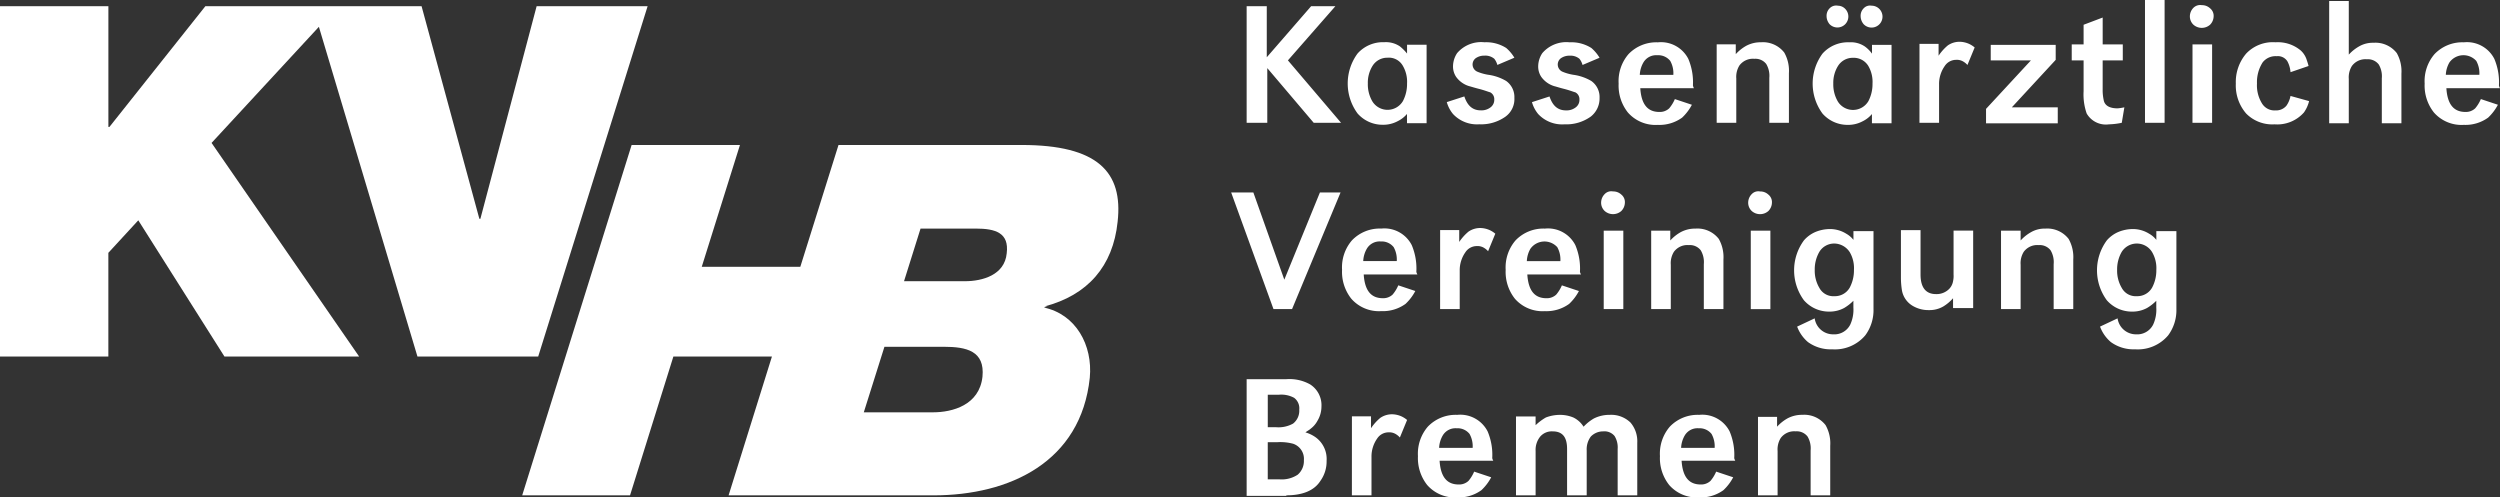 <svg id="kvhb-logo_rgb" xmlns="http://www.w3.org/2000/svg" width="297.009" height="59.095" viewBox="0 0 297.009 59.095">
  <rect x="0" y="0" width="297.009" height="59.095" fill="#333333" stroke="none"/>
  <path id="Pfad_1" data-name="Pfad 1" d="M231.354,229.9l-6.682,25.257h-.123L217.684,229.9H192l-11.4,14.345h-.123V229.9H167.6v41.624h12.873V259.2l3.556-3.862,10.237,16.184h16l-17.532-25.379,12.751-13.793,11.709,39.172h14.345l13-41.624Z" transform="translate(-167.6 -229.164)" fill="#fff"/>
  <g id="Gruppe_1" data-name="Gruppe 1" transform="translate(62.038)">
    <path id="Pfad_2" data-name="Pfad 2" d="M326.363,269.673c-.245,2.575-2.881,3.31-4.965,3.31h-7.234l1.962-6.253h6.559c2.329,0,3.985.49,3.678,2.943m-7.479,11.1c2.7,0,4.9.49,4.6,3.556-.368,3.372-3.556,4.23-5.885,4.23h-8.215l2.452-7.785h7.05Zm9.257-23.969H306.378l-4.536,14.467H290.133L294.67,256.8H281.8l-13,41.624h12.812l5.149-16.49H298.47l-5.149,16.49h24.337c9.073,0,17.532-3.985,18.575-13.977.368-3.862-1.655-7.54-5.456-8.337l.429-.123h-.368c5.149-1.349,8.153-4.782,8.7-10.054.674-5.946-2.391-9.134-11.4-9.134" transform="translate(-268.8 -239.574)" fill="#fff"/>
    <path id="Pfad_3" data-name="Pfad 3" d="M469.95,306.675v9.318h2.329v-5.272a2.565,2.565,0,0,1,.368-1.533,1.984,1.984,0,0,1,1.778-.8,1.621,1.621,0,0,1,1.41.613,2.743,2.743,0,0,1,.368,1.655v5.333h2.329v-5.885a4.4,4.4,0,0,0-.552-2.452,3.205,3.205,0,0,0-2.759-1.226,3.628,3.628,0,0,0-1.778.429,4.986,4.986,0,0,0-1.226.981v-1.165H469.95Zm-9.134,3.678a3.214,3.214,0,0,1,.429-1.471,1.757,1.757,0,0,1,1.655-.858,1.821,1.821,0,0,1,1.533.674,3.01,3.01,0,0,1,.368,1.655h-3.985Zm6.314,1.165a7.142,7.142,0,0,0-.552-3.126,3.646,3.646,0,0,0-3.617-1.962,4.568,4.568,0,0,0-3.494,1.41,4.919,4.919,0,0,0-1.165,3.494,5.132,5.132,0,0,0,1.1,3.433,4.365,4.365,0,0,0,3.556,1.471,4.6,4.6,0,0,0,2.881-.858,5.77,5.77,0,0,0,1.165-1.533l-2.023-.674a4.32,4.32,0,0,1-.674,1.1,1.618,1.618,0,0,1-1.165.429c-1.41,0-2.146-.92-2.268-2.82h6.375c-.123-.245-.123-.306-.123-.368M441.2,315.993h2.33v-5.272a2.511,2.511,0,0,1,.552-1.716,1.817,1.817,0,0,1,1.471-.613c1.165,0,1.716.674,1.716,2.084v5.517H449.6V310.66a2.537,2.537,0,0,1,.49-1.655,2.03,2.03,0,0,1,1.471-.613,1.552,1.552,0,0,1,1.349.552,2.565,2.565,0,0,1,.368,1.533v5.517h2.329V309.74a3.421,3.421,0,0,0-.8-2.391,3.282,3.282,0,0,0-2.452-.92,4.107,4.107,0,0,0-1.9.429,5.344,5.344,0,0,0-1.226.981,2.921,2.921,0,0,0-1.226-1.1,4.1,4.1,0,0,0-1.594-.307,4.681,4.681,0,0,0-1.655.307,6.318,6.318,0,0,0-1.226.92v-1.042H441.2Zm-9.134-5.64a3.214,3.214,0,0,1,.429-1.471,1.757,1.757,0,0,1,1.655-.858,1.821,1.821,0,0,1,1.533.674,3.01,3.01,0,0,1,.368,1.655h-3.985Zm6.314,1.165a7.142,7.142,0,0,0-.552-3.126,3.646,3.646,0,0,0-3.617-1.962,4.568,4.568,0,0,0-3.494,1.41,4.919,4.919,0,0,0-1.165,3.494,5.131,5.131,0,0,0,1.1,3.433,4.365,4.365,0,0,0,3.555,1.471,4.6,4.6,0,0,0,2.881-.858,5.77,5.77,0,0,0,1.165-1.533l-2.023-.674a4.32,4.32,0,0,1-.674,1.1,1.618,1.618,0,0,1-1.165.429c-1.41,0-2.146-.92-2.268-2.82H438.5c-.123-.245-.123-.306-.123-.368m-16.674,4.475h2.329v-4.6a3.716,3.716,0,0,1,.674-2.146,1.612,1.612,0,0,1,1.349-.736,1.478,1.478,0,0,1,.92.245,1.957,1.957,0,0,1,.429.368l.858-2.084a3,3,0,0,0-.674-.429,2.888,2.888,0,0,0-1.042-.245,2.444,2.444,0,0,0-1.471.429,5.732,5.732,0,0,0-1.1,1.226v-1.41h-2.268Zm-10.054-6.314h1.226a5.9,5.9,0,0,1,1.839.184A1.89,1.89,0,0,1,416,311.824a2.139,2.139,0,0,1-.736,1.716,3.455,3.455,0,0,1-2.146.552h-1.41v-4.414Zm0-5.64h1.41a3.2,3.2,0,0,1,1.778.368,1.551,1.551,0,0,1,.613,1.41,1.937,1.937,0,0,1-.736,1.655,3.547,3.547,0,0,1-2.023.429h-.981v-3.862Zm2.268,11.954c1.9,0,3.31-.552,4.046-1.716a3.955,3.955,0,0,0,.736-2.391,3.178,3.178,0,0,0-1.349-2.82,4.137,4.137,0,0,0-1.165-.552c.245-.184.49-.307.613-.429a2.886,2.886,0,0,0,.8-.92,3.3,3.3,0,0,0,.49-1.716,2.931,2.931,0,0,0-1.349-2.636,5.032,5.032,0,0,0-2.881-.613H409.2v13.854h4.72Z" transform="translate(-323.132 -257.143)" fill="#fff"/>
    <path id="Pfad_4" data-name="Pfad 4" d="M515.624,273.024a3.757,3.757,0,0,1,.49,2.084,4.363,4.363,0,0,1-.49,2.084,2.015,2.015,0,0,1-1.839,1.042,1.872,1.872,0,0,1-1.778-.981,3.99,3.99,0,0,1-.552-2.146,4.142,4.142,0,0,1,.552-2.146,2.123,2.123,0,0,1,3.617.061m.49-2.575v1.1a2.885,2.885,0,0,0-.858-.736,3.647,3.647,0,0,0-1.962-.552,4.6,4.6,0,0,0-1.594.306,3.763,3.763,0,0,0-1.471,1.042,6.009,6.009,0,0,0,0,7.111,3.949,3.949,0,0,0,3,1.349,3.628,3.628,0,0,0,1.778-.429,5.431,5.431,0,0,0,1.1-.858v.8a4.239,4.239,0,0,1-.368,2.023,2.117,2.117,0,0,1-2.023,1.165,2.208,2.208,0,0,1-2.207-1.9l-2.084.981a4.421,4.421,0,0,0,1.287,1.839,4.6,4.6,0,0,0,2.881.858,4.713,4.713,0,0,0,3.923-1.655,5.009,5.009,0,0,0,.981-3.126V270.51h-2.391Zm-18.452,0v9.318h2.329V274.5a2.565,2.565,0,0,1,.368-1.533,1.984,1.984,0,0,1,1.778-.8,1.621,1.621,0,0,1,1.41.613,2.743,2.743,0,0,1,.368,1.655v5.333h2.329v-5.885a4.4,4.4,0,0,0-.552-2.452,3.205,3.205,0,0,0-2.759-1.226,3.25,3.25,0,0,0-1.716.429,4.986,4.986,0,0,0-1.226.981v-1.165h-2.329Zm-3.31,9.318v-9.318h-2.329v5.211a2.767,2.767,0,0,1-.061.8,1.714,1.714,0,0,1-.674,1.1,2.089,2.089,0,0,1-1.349.429c-1.226,0-1.839-.8-1.839-2.329v-5.272H485.77v5.64a9.645,9.645,0,0,0,.123,1.533,2.675,2.675,0,0,0,1.41,1.9,3.628,3.628,0,0,0,1.778.429,3.251,3.251,0,0,0,1.716-.429,4.9,4.9,0,0,0,1.165-.981v1.165h2.391ZM479.7,273.024a3.757,3.757,0,0,1,.49,2.084,4.363,4.363,0,0,1-.49,2.084,2.015,2.015,0,0,1-1.839,1.042,1.872,1.872,0,0,1-1.778-.981,3.99,3.99,0,0,1-.552-2.146,4.141,4.141,0,0,1,.552-2.146,2.057,2.057,0,0,1,1.778-.981,2.218,2.218,0,0,1,1.839,1.042m.429-2.575v1.1a2.886,2.886,0,0,0-.858-.736,3.647,3.647,0,0,0-1.962-.552,4.6,4.6,0,0,0-1.594.306,3.762,3.762,0,0,0-1.471,1.042,6.009,6.009,0,0,0,0,7.111,3.949,3.949,0,0,0,3,1.349,3.628,3.628,0,0,0,1.778-.429,5.435,5.435,0,0,0,1.1-.858v.8a4.239,4.239,0,0,1-.368,2.023,2.117,2.117,0,0,1-2.023,1.165,2.208,2.208,0,0,1-2.207-1.9l-2.084.981a4.42,4.42,0,0,0,1.287,1.839,4.6,4.6,0,0,0,2.881.858,4.713,4.713,0,0,0,3.923-1.655,5.009,5.009,0,0,0,.981-3.126V270.51H480.13ZM468.054,266.1a1.447,1.447,0,0,0-.429.981,1.345,1.345,0,0,0,.429,1.042,1.492,1.492,0,0,0,1.962,0,1.447,1.447,0,0,0,.429-.981,1.143,1.143,0,0,0-.429-.981,1.392,1.392,0,0,0-.981-.368,1.075,1.075,0,0,0-.981.307m-.123,13.67h2.329v-9.318h-2.329ZM456.1,270.449v9.318h2.329V274.5a2.564,2.564,0,0,1,.368-1.533,1.984,1.984,0,0,1,1.778-.8,1.621,1.621,0,0,1,1.41.613,2.743,2.743,0,0,1,.368,1.655v5.333h2.33v-5.885a4.4,4.4,0,0,0-.552-2.452,3.205,3.205,0,0,0-2.759-1.226,3.628,3.628,0,0,0-1.778.429,4.985,4.985,0,0,0-1.226.981v-1.165H456.1Zm-5.517-4.352a1.447,1.447,0,0,0-.429.981,1.345,1.345,0,0,0,.429,1.042,1.492,1.492,0,0,0,1.962,0,1.447,1.447,0,0,0,.429-.981,1.143,1.143,0,0,0-.429-.981,1.392,1.392,0,0,0-.981-.368,1.075,1.075,0,0,0-.981.307m-.123,13.67h2.329v-9.318H450.46Zm-9.134-5.7a3.213,3.213,0,0,1,.429-1.471,2.05,2.05,0,0,1,3.188-.184,3.009,3.009,0,0,1,.368,1.655h-3.985Zm6.314,1.226a7.142,7.142,0,0,0-.552-3.126,3.646,3.646,0,0,0-3.617-1.962,4.568,4.568,0,0,0-3.494,1.41,4.919,4.919,0,0,0-1.165,3.494,5.132,5.132,0,0,0,1.1,3.433,4.365,4.365,0,0,0,3.556,1.471,4.6,4.6,0,0,0,2.881-.858,5.771,5.771,0,0,0,1.165-1.533l-2.023-.674a4.318,4.318,0,0,1-.674,1.1,1.618,1.618,0,0,1-1.165.429c-1.41,0-2.146-.92-2.268-2.82h6.375c-.123-.245-.123-.306-.123-.368m-16.613,4.475h2.329v-4.6a3.716,3.716,0,0,1,.674-2.146,1.613,1.613,0,0,1,1.349-.736,1.477,1.477,0,0,1,.919.245,1.955,1.955,0,0,1,.429.368l.858-2.084a3,3,0,0,0-.674-.429,2.888,2.888,0,0,0-1.042-.245,2.444,2.444,0,0,0-1.471.429,5.73,5.73,0,0,0-1.1,1.226v-1.41h-2.268Zm-9.134-5.7a3.213,3.213,0,0,1,.429-1.471,1.757,1.757,0,0,1,1.655-.858,1.821,1.821,0,0,1,1.533.674,3.009,3.009,0,0,1,.368,1.655h-3.985Zm6.314,1.226a7.141,7.141,0,0,0-.552-3.126,3.646,3.646,0,0,0-3.617-1.962,4.568,4.568,0,0,0-3.494,1.41,4.919,4.919,0,0,0-1.165,3.494,5.132,5.132,0,0,0,1.1,3.433,4.365,4.365,0,0,0,3.556,1.471,4.6,4.6,0,0,0,2.881-.858,5.772,5.772,0,0,0,1.165-1.533l-2.023-.674a4.319,4.319,0,0,1-.674,1.1,1.618,1.618,0,0,1-1.165.429c-1.41,0-2.146-.92-2.268-2.82h6.375c-.123-.245-.123-.306-.123-.368M406.2,265.913l5.027,13.854h2.207l5.762-13.854h-2.452l-4.23,10.36-3.678-10.36Z" transform="translate(-321.971 -243.047)" fill="#fff"/>
    <path id="Pfad_5" data-name="Pfad 5" d="M551.666,237.589a3.214,3.214,0,0,1,.429-1.471,2.05,2.05,0,0,1,3.188-.184,3.009,3.009,0,0,1,.368,1.655Zm6.314,1.226a7.142,7.142,0,0,0-.552-3.126,3.646,3.646,0,0,0-3.617-1.962,4.568,4.568,0,0,0-3.494,1.41,4.919,4.919,0,0,0-1.165,3.494,5.131,5.131,0,0,0,1.1,3.433,4.365,4.365,0,0,0,3.556,1.471,4.6,4.6,0,0,0,2.881-.858,5.772,5.772,0,0,0,1.165-1.533l-2.023-.674a4.322,4.322,0,0,1-.674,1.1A1.618,1.618,0,0,1,554,242c-1.41,0-2.146-.92-2.268-2.82H558.1a.949.949,0,0,1-.123-.368m-20.168-10.054v14.59h2.329v-5.272a2.564,2.564,0,0,1,.368-1.533,1.984,1.984,0,0,1,1.778-.8,1.621,1.621,0,0,1,1.41.613,2.743,2.743,0,0,1,.368,1.655v5.333h2.329v-5.885a4.4,4.4,0,0,0-.552-2.452,3.205,3.205,0,0,0-2.759-1.226,3.25,3.25,0,0,0-1.716.429,4.985,4.985,0,0,0-1.226.981v-6.375h-2.329Zm-2.636,7.172a2.544,2.544,0,0,0-.736-1.226,4.229,4.229,0,0,0-3-.981,4.356,4.356,0,0,0-3.494,1.349,5.214,5.214,0,0,0-1.226,3.556,5.106,5.106,0,0,0,1.226,3.556,4.344,4.344,0,0,0,3.372,1.287,4.223,4.223,0,0,0,3.494-1.41,3.974,3.974,0,0,0,.613-1.349l-2.207-.613a3,3,0,0,1-.49,1.165,1.583,1.583,0,0,1-1.287.552,1.73,1.73,0,0,1-1.594-.8,4.078,4.078,0,0,1-.613-2.391,4.362,4.362,0,0,1,.674-2.513,1.937,1.937,0,0,1,1.655-.736,1.338,1.338,0,0,1,1.287.613,3.22,3.22,0,0,1,.368,1.287l2.146-.736c-.061-.245-.123-.429-.184-.613M521.69,229.62a1.447,1.447,0,0,0-.429.981,1.345,1.345,0,0,0,.429,1.042,1.492,1.492,0,0,0,1.962,0,1.447,1.447,0,0,0,.429-.981,1.143,1.143,0,0,0-.429-.981,1.392,1.392,0,0,0-.981-.368,1.131,1.131,0,0,0-.981.307m-.123,13.67H523.9v-9.318h-2.329Zm-5.64,0h2.329V228.7h-2.329Zm-7.295-11.647v2.329h-1.41v1.9h1.41v3.678a6.87,6.87,0,0,0,.368,2.636,2.635,2.635,0,0,0,2.636,1.287,8.467,8.467,0,0,0,1.533-.184l.307-1.839a6.439,6.439,0,0,1-.8.123c-.92,0-1.533-.307-1.655-.981a5.578,5.578,0,0,1-.123-1.287v-3.433h2.391v-1.9H510.9v-3.188Zm-11.1,4.23h4.843l-5.333,5.762v1.716h8.521v-1.9h-5.456l5.211-5.64v-1.778H497.6v1.839Zm-8.4,7.418h2.329v-4.6a3.716,3.716,0,0,1,.674-2.146,1.612,1.612,0,0,1,1.349-.736,1.478,1.478,0,0,1,.92.245,1.956,1.956,0,0,1,.429.368l.858-2.084a3,3,0,0,0-.674-.429,2.888,2.888,0,0,0-1.042-.245,2.444,2.444,0,0,0-1.471.429,5.731,5.731,0,0,0-1.1,1.226v-1.41h-2.268Zm-6.621-13.609a1.247,1.247,0,0,0-.368.92,1.5,1.5,0,0,0,.368.981,1.3,1.3,0,1,0,.92-2.207,1.012,1.012,0,0,0-.92.307m-4.046,0a1.247,1.247,0,0,0-.368.92,1.5,1.5,0,0,0,.368.981,1.3,1.3,0,0,0,1.839-1.839,1.21,1.21,0,0,0-.858-.368,1.075,1.075,0,0,0-.981.307m4.6,6.866a3.757,3.757,0,0,1,.49,2.084,4.362,4.362,0,0,1-.49,2.084,2.123,2.123,0,0,1-3.617.061,3.99,3.99,0,0,1-.552-2.146,3.774,3.774,0,0,1,.552-2.084,2.057,2.057,0,0,1,1.778-.981,2.029,2.029,0,0,1,1.839.981m.429-2.575v1.1a3.733,3.733,0,0,0-.858-.858,2.955,2.955,0,0,0-1.839-.49,4.041,4.041,0,0,0-3.188,1.349,6.009,6.009,0,0,0,0,7.111,3.949,3.949,0,0,0,3,1.349,3.628,3.628,0,0,0,1.778-.429,3.38,3.38,0,0,0,1.1-.858v1.1h2.329v-9.318H483.5Zm-18.452,0v9.318h2.329v-5.272a2.564,2.564,0,0,1,.368-1.533,1.984,1.984,0,0,1,1.778-.8,1.621,1.621,0,0,1,1.41.613,2.743,2.743,0,0,1,.368,1.655v5.333h2.329V237.4a4.4,4.4,0,0,0-.552-2.452,3.205,3.205,0,0,0-2.759-1.226,3.628,3.628,0,0,0-1.778.429,4.986,4.986,0,0,0-1.226.981v-1.165h-2.268Zm-9.134,3.617a3.213,3.213,0,0,1,.429-1.471,1.757,1.757,0,0,1,1.655-.858,1.821,1.821,0,0,1,1.533.674,3.01,3.01,0,0,1,.368,1.655Zm6.314,1.226a7.141,7.141,0,0,0-.552-3.126,3.646,3.646,0,0,0-3.617-1.962,4.568,4.568,0,0,0-3.494,1.41,4.919,4.919,0,0,0-1.165,3.494,5.132,5.132,0,0,0,1.1,3.433,4.365,4.365,0,0,0,3.556,1.471,4.6,4.6,0,0,0,2.881-.858,5.771,5.771,0,0,0,1.165-1.533l-2.023-.674a4.32,4.32,0,0,1-.674,1.1,1.618,1.618,0,0,1-1.165.429c-1.41,0-2.146-.92-2.268-2.82h6.375a.949.949,0,0,1-.123-.368M450.15,234.4a4.435,4.435,0,0,0-2.575-.674,3.752,3.752,0,0,0-3.249,1.287,2.879,2.879,0,0,0-.49,1.594,2.21,2.21,0,0,0,.368,1.226,2.939,2.939,0,0,0,1.533,1.1c.245.061.613.184,1.1.307.736.184,1.165.368,1.41.429a.911.911,0,0,1,.49.858,1.1,1.1,0,0,1-.429.92,1.767,1.767,0,0,1-1.165.368c-.981,0-1.594-.552-1.962-1.655l-2.084.674a3.816,3.816,0,0,0,.736,1.41,3.884,3.884,0,0,0,3.126,1.226,4.987,4.987,0,0,0,3.126-.92,2.733,2.733,0,0,0,1.042-2.207,2.34,2.34,0,0,0-.981-2.023,5.725,5.725,0,0,0-2.146-.736,5.7,5.7,0,0,1-1.287-.368.933.933,0,0,1-.184-1.594,1.753,1.753,0,0,1,1.042-.307,1.66,1.66,0,0,1,1.165.368,2,2,0,0,1,.368.736l2.023-.858a4.694,4.694,0,0,0-.981-1.165m-10.115,0a4.435,4.435,0,0,0-2.575-.674,3.752,3.752,0,0,0-3.249,1.287,2.879,2.879,0,0,0-.49,1.594,2.21,2.21,0,0,0,.368,1.226,2.939,2.939,0,0,0,1.533,1.1c.245.061.613.184,1.1.307.736.184,1.165.368,1.41.429a.911.911,0,0,1,.49.858,1.1,1.1,0,0,1-.429.92,1.767,1.767,0,0,1-1.165.368c-.981,0-1.594-.552-1.962-1.655l-2.084.674a3.816,3.816,0,0,0,.736,1.41,3.884,3.884,0,0,0,3.126,1.226,4.987,4.987,0,0,0,3.126-.92,2.569,2.569,0,0,0,1.042-2.207,2.339,2.339,0,0,0-.981-2.023,5.725,5.725,0,0,0-2.146-.736,5.7,5.7,0,0,1-1.287-.368.933.933,0,0,1-.184-1.594,1.753,1.753,0,0,1,1.042-.307,1.66,1.66,0,0,1,1.165.368,2,2,0,0,1,.368.736l2.023-.858a4.693,4.693,0,0,0-.981-1.165m-12.26,2.146a3.757,3.757,0,0,1,.49,2.084,4.362,4.362,0,0,1-.49,2.084,2.123,2.123,0,0,1-3.617.061,3.99,3.99,0,0,1-.552-2.146,3.774,3.774,0,0,1,.552-2.084,2.057,2.057,0,0,1,1.778-.981,1.906,1.906,0,0,1,1.839.981m.49-2.575v1.1a5.535,5.535,0,0,0-.858-.858,2.955,2.955,0,0,0-1.839-.49,4.041,4.041,0,0,0-3.188,1.349,6.009,6.009,0,0,0,0,7.111,3.949,3.949,0,0,0,3,1.349,3.628,3.628,0,0,0,1.778-.429,3.38,3.38,0,0,0,1.1-.858v1.1h2.329v-9.318h-2.329ZM409.2,229.436V243.29h2.452v-6.5l5.517,6.5h3.249l-6.314-7.418,5.64-6.437h-2.881l-5.272,6.069v-6.069Z" transform="translate(-323.132 -228.7)" fill="#fff"/>
  </g>
</svg>
